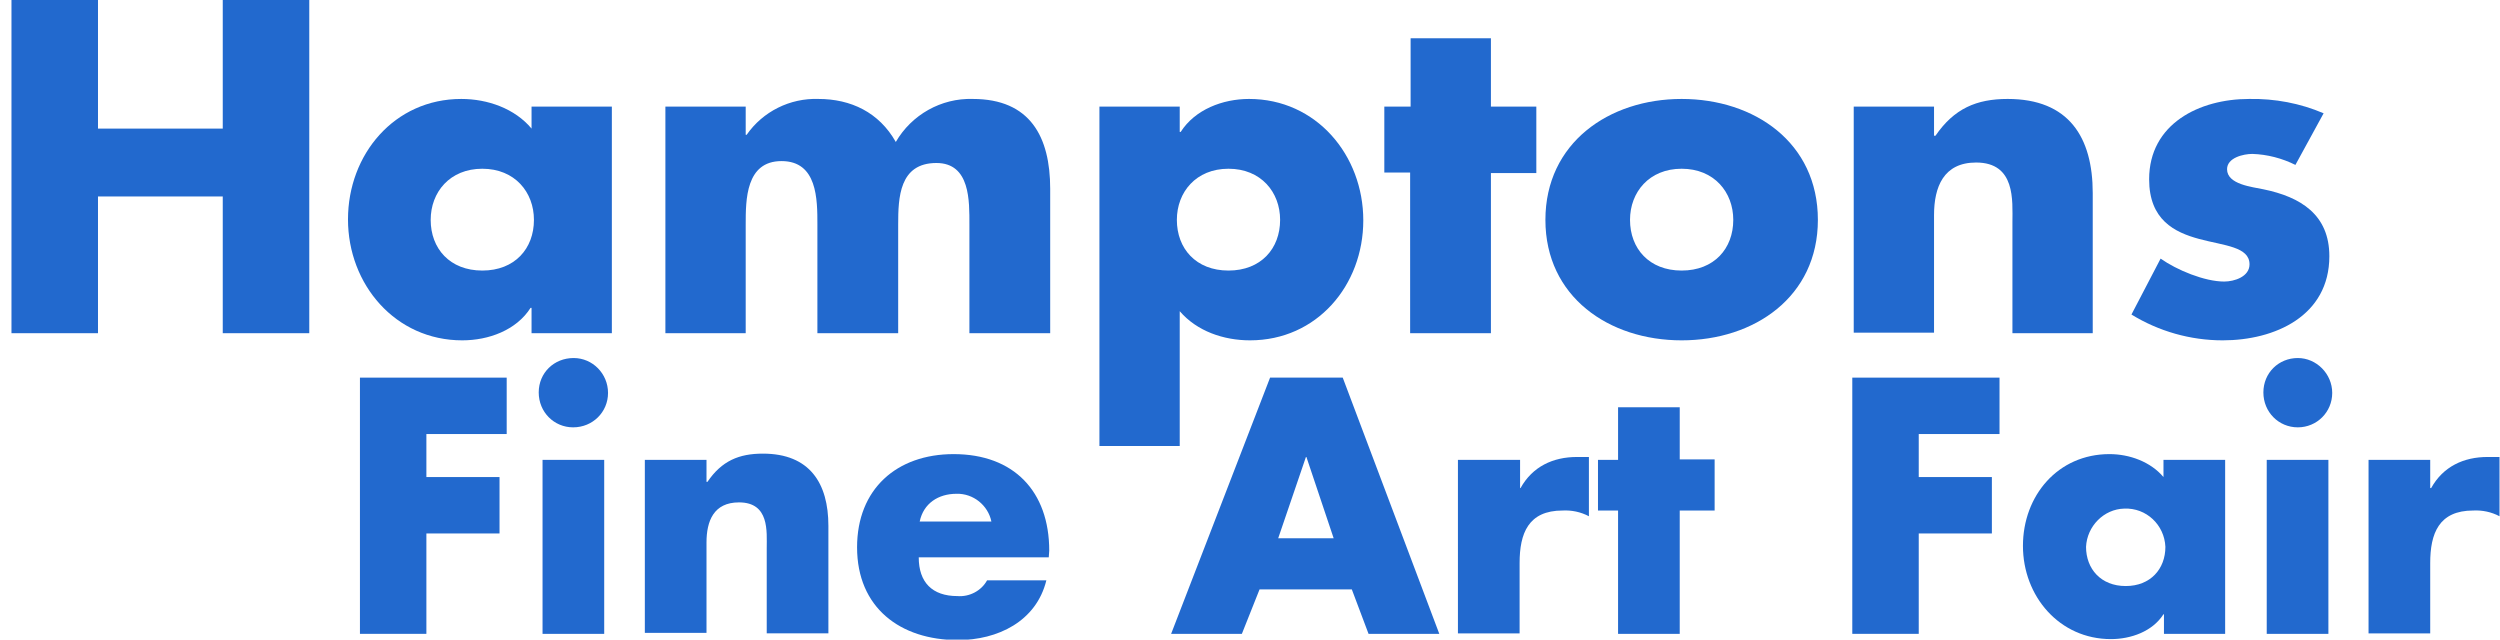 <svg xmlns="http://www.w3.org/2000/svg" xmlns:xlink="http://www.w3.org/1999/xlink" id="Layer_1" x="0px" y="0px" viewBox="0 0 523 133.8" style="enable-background:new 0 0 523 133.8;" xml:space="preserve"> <style type="text/css"> .st0{fill:#2269CE;} </style> <g id="Layer_2_1_"> <g id="Layer_1-2"> <path class="st0" d="M46.6,26.9V0h18.1v69.7H46.6V41.1H20.5v28.6H2.4V0h18.1v26.9H46.6z"></path> <path class="st0" d="M128,69.7h-16.8v-5.3H111c-3,4.7-8.8,6.8-14.3,6.8c-14,0-23.9-11.7-23.9-25.3s9.7-25.2,23.7-25.2 c5.5,0,11.2,2,14.7,6.2v-4.6H128V69.7z M90.1,46c0,6,4,10.6,10.8,10.6S111.7,52,111.7,46c0-5.8-4-10.7-10.8-10.7 S90.1,40.2,90.1,46z"></path> <path class="st0" d="M156,28.2h0.2c3.4-4.9,9.1-7.7,15-7.5c6.8,0,12.7,2.8,16.2,9c3.3-5.7,9.5-9.2,16.1-9c12,0,16.2,7.9,16.2,18.8 v30.2h-16.9V47c0-4.9,0.2-12.9-6.9-12.9c-7.8,0-8,7.3-8,12.9v22.7h-16.9V47c0-5.3,0-13.3-7.5-13.3S156,41.8,156,47v22.7h-16.8 V22.3H156V28.2z"></path> <path class="st0" d="M246.8,27.6h0.2c3-4.7,8.8-6.9,14.3-6.9c14.1,0,23.9,11.8,23.9,25.4s-9.7,25.1-23.7,25.1 c-5.5,0-11.1-1.9-14.7-6.1v28.2h-16.8v-71h16.8V27.6z M246.2,46c0,6,4,10.6,10.8,10.6S267.8,52,267.8,46c0-5.8-4-10.7-10.8-10.7 S246.2,40.2,246.2,46z"></path> <path class="st0" d="M311.9,69.7H295V36.1h-5.4V22.3h5.5V8h16.8v14.3h9.5v13.9h-9.5L311.9,69.7z"></path> <path class="st0" d="M380.3,46c0,16.1-13.3,25.2-28.5,25.2s-28.5-9.1-28.5-25.2s13.3-25.3,28.5-25.3C367,20.7,380.3,29.8,380.3,46 z M341,46c0,6,4,10.6,10.8,10.6S362.6,52,362.6,46c0-5.8-4-10.7-10.8-10.7S341,40.2,341,46z"></path> <path class="st0" d="M404.7,28.4h0.2c3.9-5.7,8.6-7.7,15.1-7.7c12.8,0,17.8,8,17.8,19.7v29.3H421V46.5c0-4.5,0.7-12.5-7.6-12.5 c-6.8,0-8.8,5.1-8.8,11v24.6h-16.8V22.3h16.8V28.4z"></path> <path class="st0" d="M480.2,34.5c-2.8-1.4-5.9-2.2-9-2.3c-1.9,0-5.3,0.8-5.3,3.2c0,3.2,5.3,3.7,7.6,4.2c7.8,1.6,13.8,5.3,13.8,14 c0,12.5-11.4,17.6-22.3,17.6c-6.8,0-13.4-1.9-19.1-5.4l6.1-11.7c3.4,2.4,9.2,4.8,13.3,4.8c2.1,0,5.3-1,5.3-3.6 c0-3.7-5.3-3.9-10.5-5.3s-10.5-4-10.5-12.5c0-11.6,10.5-16.8,20.9-16.8c5.4-0.1,10.7,0.9,15.6,3L480.2,34.5z"></path> <path class="st0" d="M89.2,90.8v9h15.3v11.8H89.2v21H75.3V79H106v11.8H89.2z"></path> <path class="st0" d="M127.2,82.2c0,4-3.2,7.2-7.3,7.2c-4,0-7.2-3.2-7.2-7.3s3.2-7.2,7.3-7.2c0,0,0,0,0,0 C124,74.9,127.2,78.2,127.2,82.2z M126.4,132.6h-12.9V96.2h12.9L126.4,132.6z"></path> <path class="st0" d="M147.9,100.8h0.1c3-4.4,6.6-5.9,11.6-5.9c9.8,0,13.7,6.2,13.7,15.1v22.5h-12.9v-17.8c0-3.5,0.6-9.6-5.8-9.6 c-5.3,0-6.8,3.9-6.8,8.4v18.9h-12.9V96.2h12.9V100.8z"></path> <path class="st0" d="M219.4,116.6h-27.2c0,5.2,2.8,8.1,8.1,8.1c2.5,0.2,5-1.1,6.2-3.3h12.4c-2.1,8.6-10.2,12.5-18.5,12.5 c-12.1,0-21.1-6.8-21.1-19.4c0-12.2,8.3-19.5,20.2-19.5c12.6,0,20,7.8,20,20.2L219.4,116.6z M207.4,109.1 c-0.7-3.4-3.8-5.9-7.3-5.8c-3.8,0-6.9,2-7.7,5.8H207.4z"></path> <path class="st0" d="M263.5,123.3l-3.7,9.3h-14.8L265.7,79h15.2l20.2,53.6h-14.8l-3.5-9.3L263.5,123.3z M273.3,95.6h-0.1l-5.8,17 H279L273.3,95.6z"></path> <path class="st0" d="M318,102.1h0.1c2.5-4.5,6.8-6.5,11.8-6.5h2.5v12.4c-1.7-0.9-3.6-1.3-5.5-1.2c-7.2,0-9,4.8-9,11v14.7h-12.9 V96.2H318V102.1z"></path> <path class="st0" d="M351.4,132.6h-12.9v-25.8h-4.2V96.2h4.2V85.2h12.9v10.9h7.3v10.7h-7.3L351.4,132.6z"></path> <path class="st0" d="M401.4,90.8v9h15.3v11.8h-15.3v21h-13.9V79h30.8v11.8H401.4z"></path> <path class="st0" d="M465.6,132.6h-12.9v-4.1h-0.1c-2.3,3.6-6.8,5.2-11,5.2c-10.8,0-18.4-9-18.4-19.5S430.5,95,441.3,95 c4.2,0,8.6,1.6,11.3,4.8v-3.6h12.9V132.6z M436.4,114.4c0,4.6,3.1,8.2,8.3,8.2s8.3-3.6,8.3-8.2c-0.2-4.6-4-8.2-8.6-8 C440.1,106.5,436.6,110.1,436.4,114.4z"></path> <path class="st0" d="M487.9,82.2c0,4-3.2,7.2-7.2,7.2c-4,0-7.2-3.2-7.2-7.3s3.2-7.2,7.2-7.2c0,0,0,0,0,0 C484.6,74.9,487.9,78.2,487.9,82.2z M487.1,132.6h-12.9V96.2h12.9V132.6z"></path> <path class="st0" d="M508.5,102.1h0.1c2.5-4.5,6.8-6.5,11.8-6.5h2.5v12.4c-1.7-0.9-3.6-1.3-5.5-1.2c-7.2,0-9,4.8-9,11v14.7h-12.9 V96.2h12.9V102.1z"></path> </g> </g> </svg>